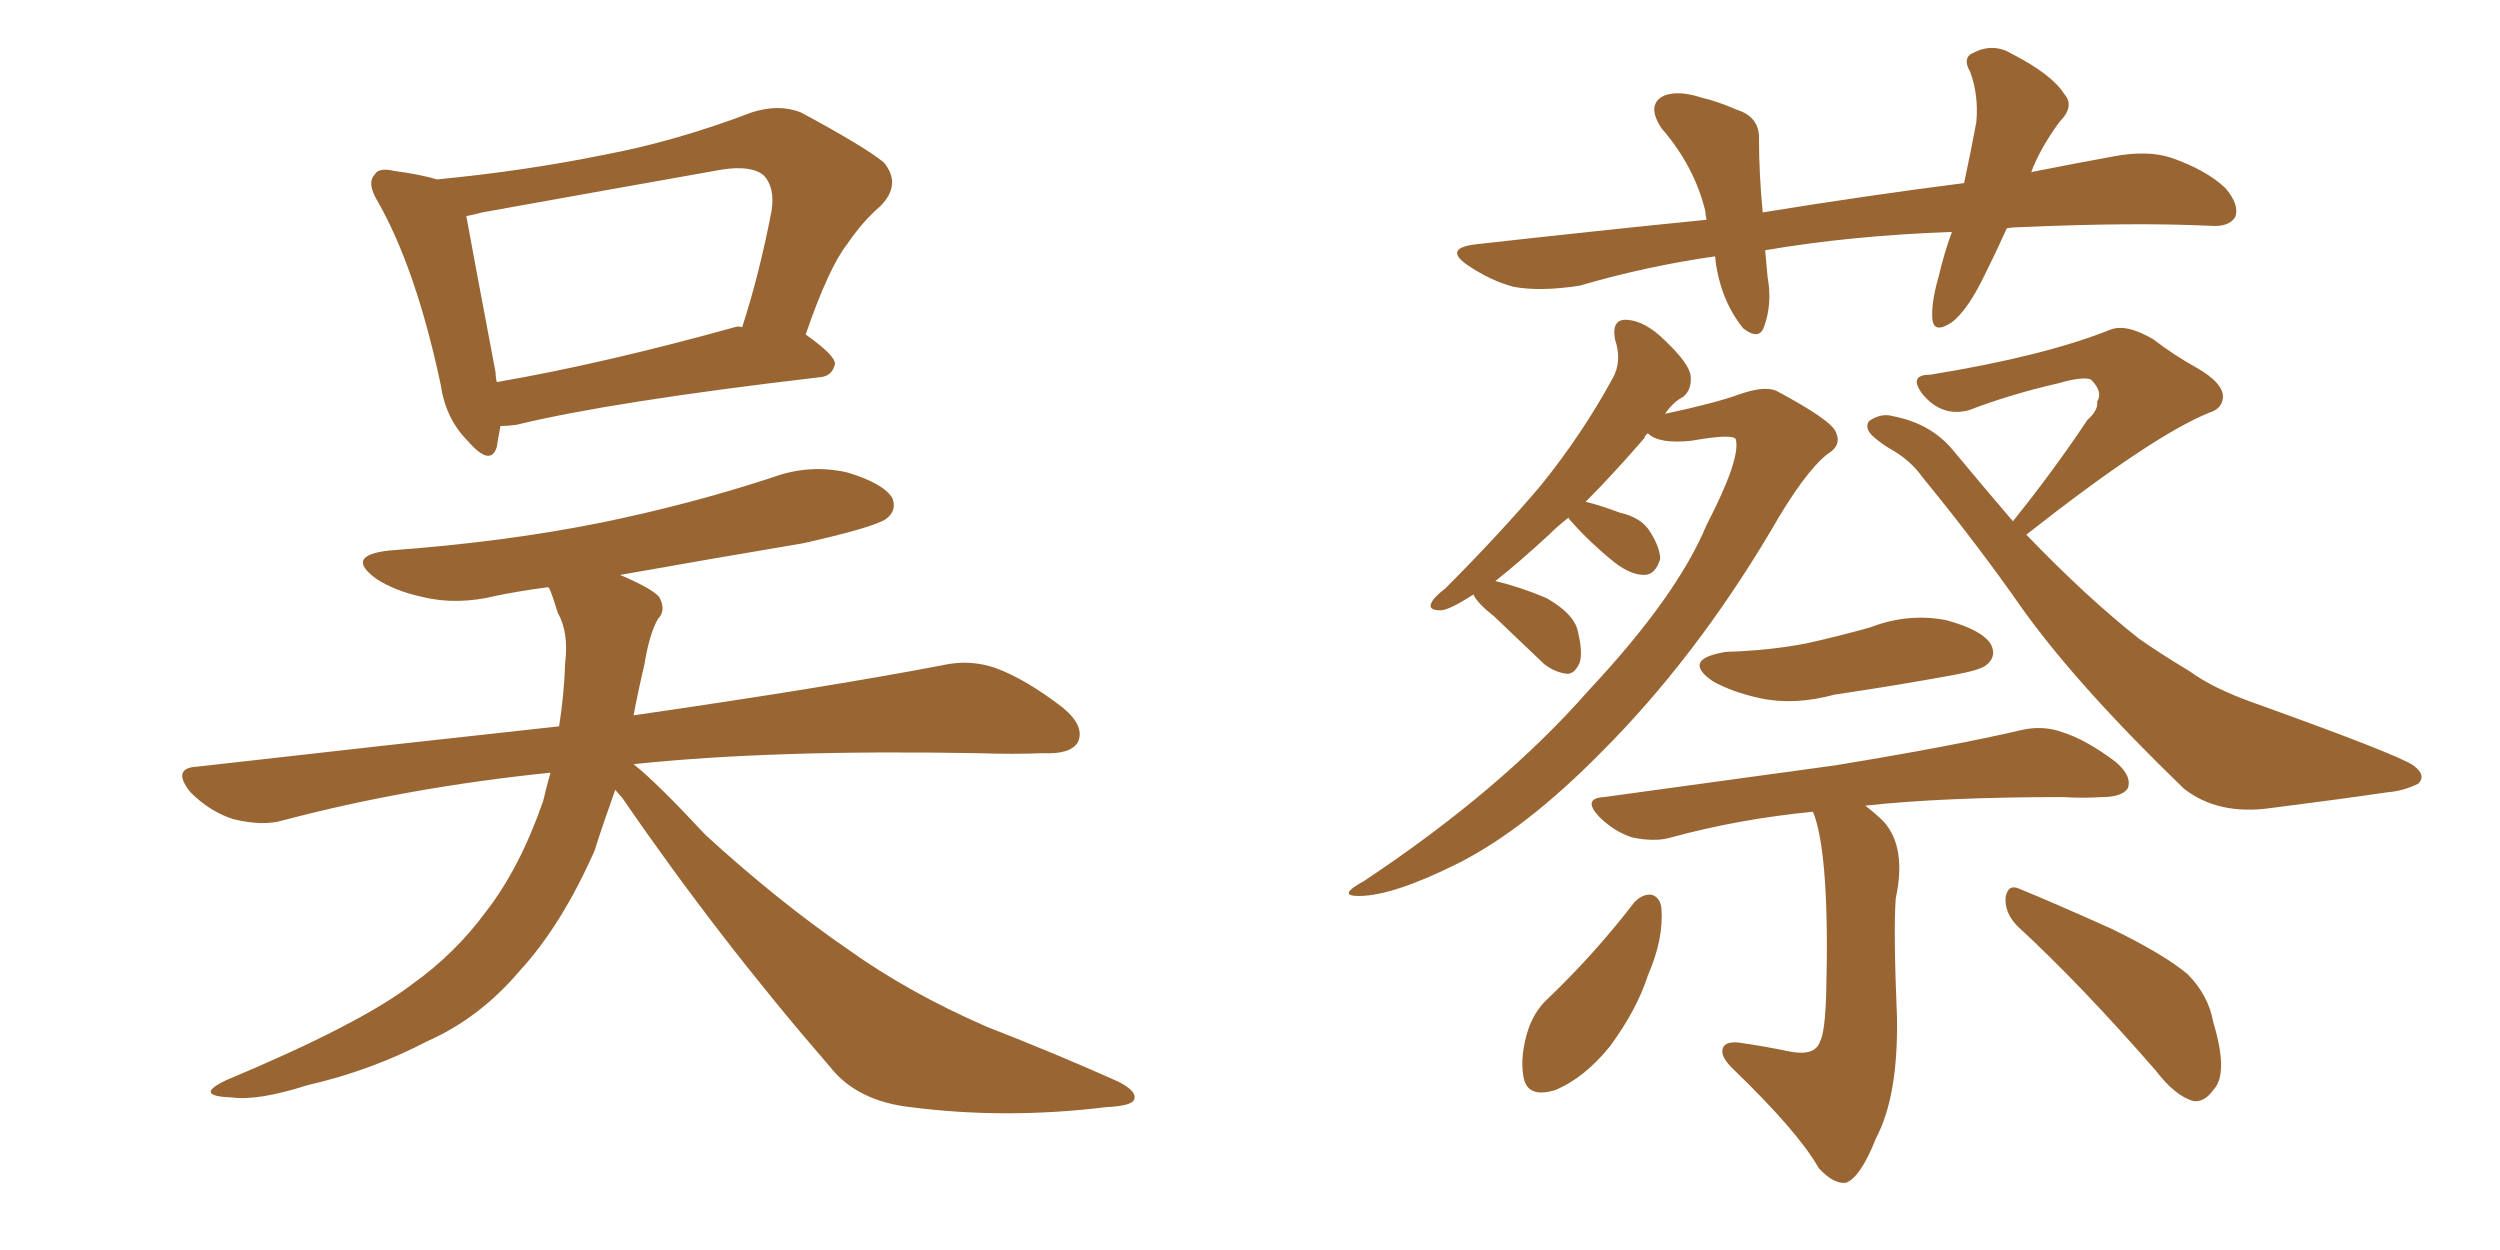 <svg xmlns="http://www.w3.org/2000/svg" xmlns:xlink="http://www.w3.org/1999/xlink" width="300" height="150"><path fill="#996633" padding="10" d="M60.06 51.12L60.06 51.12Q59.77 52.59 59.62 53.61L59.62 53.61Q58.89 56.10 56.10 52.88L56.10 52.88Q53.47 50.24 52.88 46.14L52.88 46.14Q49.95 32.37 45.41 24.32L45.41 24.32Q43.95 21.97 44.97 20.95L44.97 20.95Q45.41 20.07 47.31 20.51L47.31 20.51Q50.54 20.95 52.44 21.53L52.44 21.53Q62.99 20.51 72.36 18.60L72.36 18.60Q81.01 16.99 90.23 13.48L90.23 13.48Q93.46 12.45 96.09 13.48L96.09 13.48Q103.71 17.58 106.05 19.48L106.05 19.48Q108.25 22.12 105.62 24.76L105.62 24.76Q103.56 26.51 101.66 29.30L101.66 29.30Q99.46 32.08 96.68 40.14L96.68 40.14Q100.20 42.63 100.20 43.65L100.20 43.65Q99.90 45.12 98.44 45.26L98.44 45.26Q73.39 48.19 61.96 50.98L61.96 50.98Q60.94 51.12 60.06 51.12ZM88.18 39.26L88.18 39.26Q88.62 39.11 89.06 39.26L89.06 39.26Q91.11 32.96 92.58 25.34L92.58 25.34Q93.02 22.56 91.70 21.09L91.70 21.09Q90.23 19.78 86.57 20.36L86.57 20.36Q72.51 22.85 57.86 25.49L57.86 25.49Q56.84 25.78 55.96 25.93L55.96 25.93Q56.69 30.03 59.47 44.68L59.47 44.68Q59.47 45.26 59.62 45.85L59.62 45.85Q72.36 43.65 88.18 39.26ZM73.83 94.78L73.83 94.78L73.83 94.78Q72.36 98.88 71.34 102.10L71.34 102.10Q67.38 111.04 62.40 116.46L62.40 116.46Q57.57 122.17 51.27 124.95L51.27 124.95Q44.53 128.47 36.91 130.22L36.91 130.22Q30.91 132.13 27.83 131.69L27.83 131.69Q23.14 131.54 27.10 129.64L27.10 129.64Q43.21 122.90 49.51 118.07L49.51 118.07Q54.64 114.40 58.30 109.42L58.30 109.42Q62.40 104.15 65.19 96.09L65.19 96.09Q65.63 94.19 66.06 92.72L66.06 92.72Q48.93 94.48 33.98 98.44L33.98 98.44Q31.49 99.17 27.98 98.29L27.98 98.29Q25.20 97.41 22.85 95.07L22.85 95.07Q20.51 92.14 23.73 91.99L23.73 91.99Q46.88 89.36 67.09 87.16L67.09 87.16Q67.68 83.50 67.82 79.54L67.82 79.54Q68.26 75.88 66.94 73.54L66.94 73.54Q66.36 71.63 65.92 70.61L65.92 70.61Q65.77 70.46 65.77 70.46L65.77 70.46Q62.40 70.90 59.62 71.48L59.62 71.48Q54.79 72.66 50.68 71.63L50.68 71.63Q47.31 70.90 45.12 69.43L45.12 69.43Q41.31 66.65 46.73 66.06L46.73 66.06Q60.64 65.04 72.22 62.70L72.22 62.70Q82.91 60.50 92.72 57.28L92.72 57.28Q97.12 55.66 101.66 56.69L101.66 56.69Q106.05 58.01 107.08 59.77L107.08 59.77Q107.67 61.23 106.35 62.26L106.35 62.26Q104.88 63.28 96.39 65.19L96.39 65.19Q85.11 67.09 74.41 68.99L74.41 68.99Q78.22 70.61 79.10 71.63L79.10 71.63Q79.98 73.24 78.96 74.27L78.96 74.27Q77.93 76.03 77.34 79.69L77.34 79.69Q76.61 82.76 76.03 85.84L76.03 85.84Q99.32 82.47 113.09 79.83L113.09 79.83Q116.31 79.10 119.38 80.13L119.38 80.13Q123.05 81.45 127.59 84.96L127.59 84.96Q130.22 87.16 129.35 89.06L129.35 89.06Q128.47 90.53 125.24 90.38L125.24 90.38Q121.58 90.53 117.19 90.38L117.19 90.38Q92.72 89.94 76.03 91.70L76.03 91.70Q78.81 93.90 84.67 100.20L84.67 100.20Q93.31 108.11 101.81 113.96L101.81 113.96Q108.98 119.09 118.36 123.19L118.36 123.19Q127.00 126.56 134.18 129.79L134.18 129.79Q136.52 130.96 136.08 131.98L136.08 131.98Q135.79 132.71 132.71 132.86L132.71 132.86Q120.70 134.33 109.28 132.86L109.28 132.86Q102.83 132.13 99.61 128.03L99.61 128.03Q86.28 112.65 74.71 95.80L74.71 95.80Q73.97 94.92 73.83 94.78ZM240.82 27.39L240.82 27.39Q239.50 30.32 238.18 32.96L238.18 32.96Q236.13 37.21 234.23 38.67L234.23 38.67Q232.03 40.14 231.88 38.23L231.88 38.23Q231.74 36.33 232.62 33.25L232.62 33.25Q233.35 30.18 234.23 27.83L234.23 27.83Q222.07 28.27 211.82 30.03L211.82 30.03Q211.96 31.49 212.11 33.25L212.11 33.25Q212.70 36.47 211.67 39.26L211.67 39.26Q211.08 40.87 209.18 39.40L209.18 39.40Q207.42 37.21 206.54 34.42L206.54 34.42Q205.96 32.52 205.81 30.76L205.81 30.76Q197.61 31.93 189.55 34.28L189.55 34.28Q184.86 35.01 181.64 34.42L181.64 34.42Q178.86 33.69 176.07 31.79L176.07 31.79Q173.14 29.74 177.25 29.30L177.25 29.30Q191.60 27.69 204.79 26.37L204.79 26.37Q204.64 25.78 204.64 25.34L204.64 25.34Q203.32 19.92 199.37 15.38L199.37 15.38Q197.46 12.45 199.80 11.43L199.80 11.43Q201.56 10.84 204.20 11.72L204.20 11.72Q206.10 12.16 208.45 13.18L208.45 13.18Q211.23 14.06 211.08 16.85L211.08 16.85Q211.08 20.65 211.52 25.49L211.52 25.49Q224.12 23.44 235.69 21.97L235.69 21.97Q236.57 17.87 237.16 14.65L237.16 14.65Q237.45 11.43 236.43 8.64L236.43 8.64Q235.40 6.88 236.87 6.30L236.87 6.30Q239.21 5.13 241.41 6.45L241.41 6.45Q246.24 8.94 247.71 11.28L247.71 11.28Q249.02 12.74 247.12 14.65L247.12 14.65Q244.78 17.87 243.75 20.65L243.75 20.65Q248.88 19.63 253.71 18.75L253.71 18.75Q257.67 18.02 260.45 18.90L260.45 18.90Q264.70 20.36 267.04 22.56L267.04 22.56Q268.80 24.61 268.21 26.07L268.21 26.07Q267.48 27.25 265.28 27.10L265.28 27.10Q256.05 26.66 242.72 27.25L242.72 27.25Q241.70 27.25 240.82 27.39ZM176.81 71.34L176.81 71.34Q173.88 73.24 172.85 73.24L172.85 73.24Q171.24 73.24 171.83 72.22L171.83 72.22Q172.12 71.63 173.44 70.61L173.44 70.61Q179.88 64.16 184.86 58.30L184.86 58.30Q189.84 52.15 193.51 45.41L193.51 45.41Q194.68 43.36 193.80 40.72L193.80 40.72Q193.36 38.23 195.26 38.38L195.26 38.38Q197.46 38.53 199.80 40.87L199.80 40.87Q202.73 43.65 202.88 45.12L202.88 45.12Q203.03 46.73 202.00 47.61L202.00 47.61Q200.83 48.19 199.80 49.66L199.80 49.66Q205.96 48.34 208.74 47.31L208.74 47.31Q211.67 46.29 213.13 46.88L213.13 46.88Q219.73 50.39 220.31 51.86L220.31 51.86Q221.04 53.47 219.29 54.49L219.29 54.49Q216.50 56.69 212.40 63.87L212.40 63.87Q203.32 79.10 192.19 90.23L192.19 90.23Q183.11 99.46 175.05 103.56L175.05 103.56Q167.14 107.52 163.04 107.52L163.04 107.52Q160.40 107.52 163.62 105.76L163.62 105.76Q180.18 94.78 190.72 82.76L190.72 82.76Q201.27 71.48 204.79 62.99L204.79 62.99Q208.89 55.08 208.30 52.73L208.30 52.73Q208.01 52.00 203.03 52.88L203.03 52.88Q199.07 53.32 197.75 52.00L197.75 52.00Q197.46 52.15 197.31 52.59L197.31 52.59Q193.51 56.98 190.28 60.21L190.28 60.21Q192.04 60.64 194.38 61.52L194.38 61.52Q197.02 62.11 198.05 63.87L198.05 63.87Q199.22 65.77 199.22 67.09L199.22 67.09Q198.63 68.99 197.31 68.99L197.31 68.99Q195.70 68.99 193.80 67.53L193.80 67.53Q190.87 65.19 188.53 62.55L188.53 62.55Q188.23 62.26 188.23 62.11L188.23 62.11Q186.91 63.13 185.89 64.16L185.89 64.16Q182.23 67.53 179.44 69.73L179.44 69.73Q182.52 70.46 185.60 71.78L185.60 71.78Q188.67 73.54 189.26 75.44L189.26 75.44Q189.99 78.22 189.55 79.54L189.55 79.54Q188.96 80.86 188.09 80.86L188.09 80.86Q186.62 80.71 185.30 79.69L185.30 79.69Q182.08 76.61 179.30 73.97L179.30 73.97Q177.25 72.36 176.81 71.34ZM241.55 62.55L241.55 62.55Q246.39 56.54 250.49 50.39L250.49 50.39Q251.81 49.22 251.66 48.19L251.66 48.19Q252.39 47.02 250.93 45.56L250.93 45.56Q250.05 45.12 246.97 46.00L246.97 46.00Q241.26 47.31 236.28 49.22L236.28 49.22Q233.06 50.10 230.71 47.31L230.71 47.31Q228.96 44.97 231.59 44.97L231.59 44.97Q245.21 42.77 253.27 39.55L253.27 39.55Q255.18 38.82 258.40 40.72L258.40 40.72Q260.89 42.63 263.53 44.09L263.53 44.09Q266.89 46.00 266.75 47.75L266.75 47.75Q266.60 49.07 265.14 49.51L265.14 49.51Q258.25 52.29 243.16 64.16L243.16 64.16Q250.34 71.63 256.64 76.61L256.64 76.61Q259.13 78.37 262.79 80.57L262.79 80.57Q265.58 82.62 270.56 84.38L270.56 84.38Q287.70 90.53 289.60 91.85L289.60 91.85Q291.21 93.02 290.19 94.04L290.19 94.04Q288.43 94.92 286.52 95.07L286.52 95.07Q280.52 95.95 272.46 96.97L272.46 96.97Q266.16 97.85 262.06 94.63L262.06 94.63Q249.32 82.32 242.72 73.10L242.72 73.10Q237.30 65.33 230.71 57.28L230.71 57.28Q229.25 55.22 226.90 53.91L226.90 53.91Q225.88 53.32 224.85 52.44L224.85 52.44Q223.68 51.42 224.27 50.54L224.27 50.54Q225.73 49.51 227.20 49.95L227.20 49.95Q231.74 50.83 234.38 54.05L234.38 54.05Q238.04 58.45 241.55 62.55ZM207.13 78.22L207.13 78.22Q212.26 78.08 216.80 77.20L216.80 77.20Q220.75 76.32 224.41 75.29L224.41 75.29Q228.96 73.54 233.50 74.41L233.50 74.41Q237.89 75.59 238.92 77.34L238.92 77.34Q239.65 78.81 238.33 79.83L238.33 79.83Q237.60 80.42 234.38 81.01L234.38 81.01Q227.20 82.32 220.17 83.35L220.17 83.35Q215.33 84.67 211.23 83.79L211.23 83.79Q207.86 83.06 205.52 81.74L205.52 81.74Q201.71 79.10 207.13 78.22ZM217.53 97.41L217.53 97.41Q208.59 98.29 200.54 100.49L200.54 100.49Q198.63 101.07 195.85 100.49L195.85 100.49Q193.65 99.76 191.89 98.00L191.89 98.00Q189.84 95.80 192.48 95.65L192.48 95.65Q207.42 93.60 220.17 91.85L220.17 91.85Q234.52 89.50 242.58 87.60L242.58 87.60Q245.21 87.01 247.56 87.89L247.56 87.89Q250.34 88.77 253.86 91.41L253.86 91.41Q255.91 93.16 255.32 94.63L255.32 94.63Q254.59 95.65 252.25 95.65L252.25 95.65Q249.90 95.80 247.56 95.65L247.56 95.65Q233.20 95.65 223.83 96.68L223.83 96.68Q225 97.56 226.03 98.58L226.03 98.58Q228.81 101.66 227.49 107.81L227.49 107.81Q227.20 111.62 227.64 122.17L227.64 122.17Q227.78 131.54 225.15 136.52L225.15 136.52Q223.24 141.36 221.48 141.94L221.48 141.94Q220.02 142.09 218.26 140.19L218.26 140.19Q215.77 135.79 207.86 128.17L207.86 128.17Q206.54 126.86 206.69 125.98L206.69 125.98Q206.84 124.95 208.59 125.10L208.59 125.10Q211.67 125.54 214.45 126.12L214.45 126.12Q217.82 126.86 218.41 124.95L218.41 124.95Q218.99 123.93 219.14 119.38L219.14 119.38Q219.58 102.98 217.68 97.71L217.68 97.71Q217.53 97.41 217.53 97.41ZM196.14 108.25L196.14 108.25Q197.17 107.23 198.19 107.37L198.19 107.37Q199.22 107.67 199.37 108.98L199.37 108.98Q199.66 112.65 197.75 117.04L197.75 117.04Q196.44 121.14 193.21 125.54L193.21 125.54Q190.14 129.35 186.62 130.81L186.62 130.81Q183.25 131.84 182.81 129.20L182.81 129.20Q182.37 126.71 183.40 123.49L183.40 123.49Q184.13 121.44 185.45 120.12L185.45 120.12Q191.31 114.55 196.14 108.25ZM242.14 111.18L242.14 111.18L242.14 111.18Q240.53 109.57 240.67 107.67L240.67 107.67Q240.97 106.05 242.29 106.64L242.29 106.64Q246.24 108.25 253.42 111.47L253.42 111.47Q259.72 114.55 262.50 116.89L262.50 116.89Q264.99 119.38 265.58 122.61L265.58 122.61Q267.48 128.91 265.58 130.81L265.58 130.81Q264.55 132.28 263.23 132.13L263.23 132.13Q261.04 131.54 258.69 128.47L258.69 128.47Q249.76 118.21 242.14 111.18Z"/></svg>
